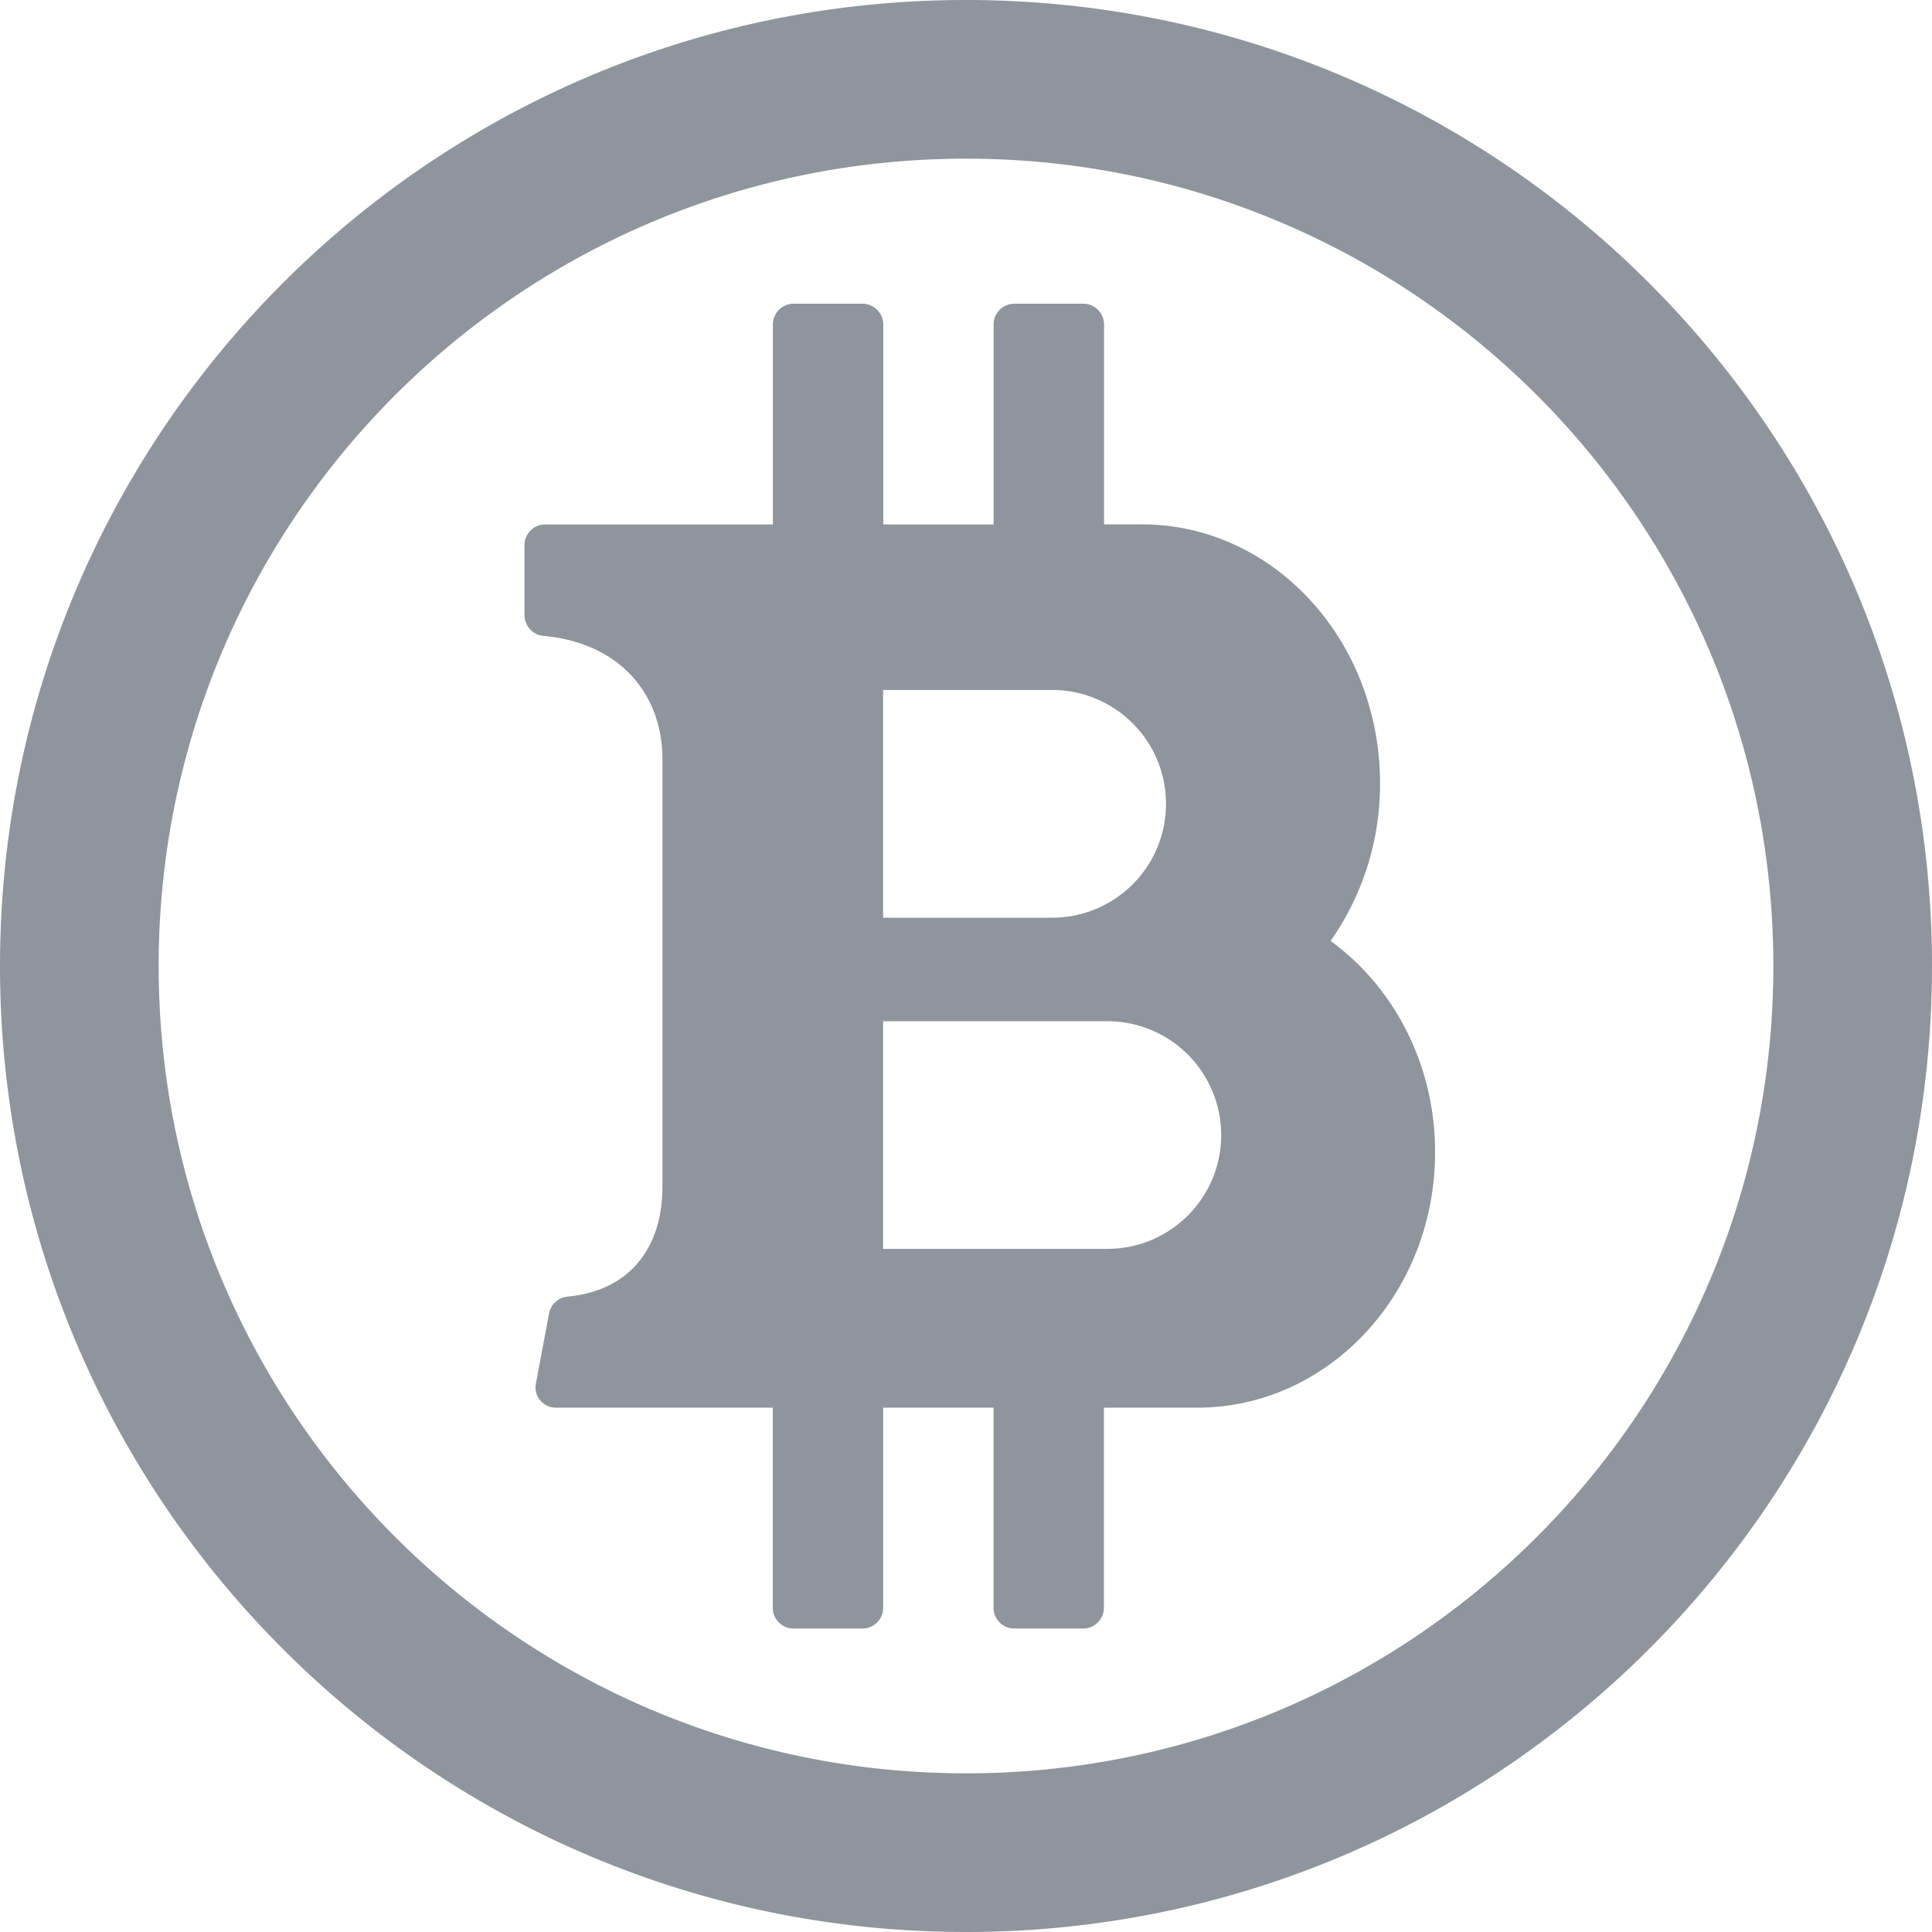<svg width="24" height="24" viewBox="0 0 24 24" fill="none" xmlns="http://www.w3.org/2000/svg">
    <path d="M12 0C5.373 0 0 5.373 0 12s5.373 12 12 12 12-5.373 12-12S18.627 0 12 0zm0 22.029c-5.539 0-10.029-4.49-10.029-10.029S6.461 1.971 12 1.971 22.029 6.461 22.029 12 17.539 22.029 12 22.029zm4.53-10.341a3.383 3.383 0 0 0 .613-1.96c0-1.774-1.324-3.214-2.957-3.214h-.471V4.03a.258.258 0 0 0-.257-.257H12.6a.258.258 0 0 0-.257.257v2.485h-1.371V4.03a.258.258 0 0 0-.257-.257h-.857a.258.258 0 0 0-.257.257v2.485H6.772a.257.257 0 0 0-.257.257v.866c0 .132.099.247.23.26.967.088 1.484.736 1.484 1.532v5.314c0 .716-.37 1.285-1.177 1.363a.257.257 0 0 0-.231.206l-.164.874c-.03.156.09.3.25.3H9.6v2.486c0 .141.116.257.257.257h.857a.258.258 0 0 0 .257-.257v-2.486h1.371v2.486c0 .141.116.257.257.257h.857a.258.258 0 0 0 .257-.257v-2.486h1.157c1.633 0 2.957-1.42 2.957-3.171.002-1.093-.513-2.057-1.298-2.627zM10.97 8.571h2.1a1.414 1.414 0 1 1 0 2.829h-2.1V8.571zm2.786 6.943H10.97v-2.828h2.786a1.414 1.414 0 1 1 0 2.828z" fill="#90949C"/>
</svg>
